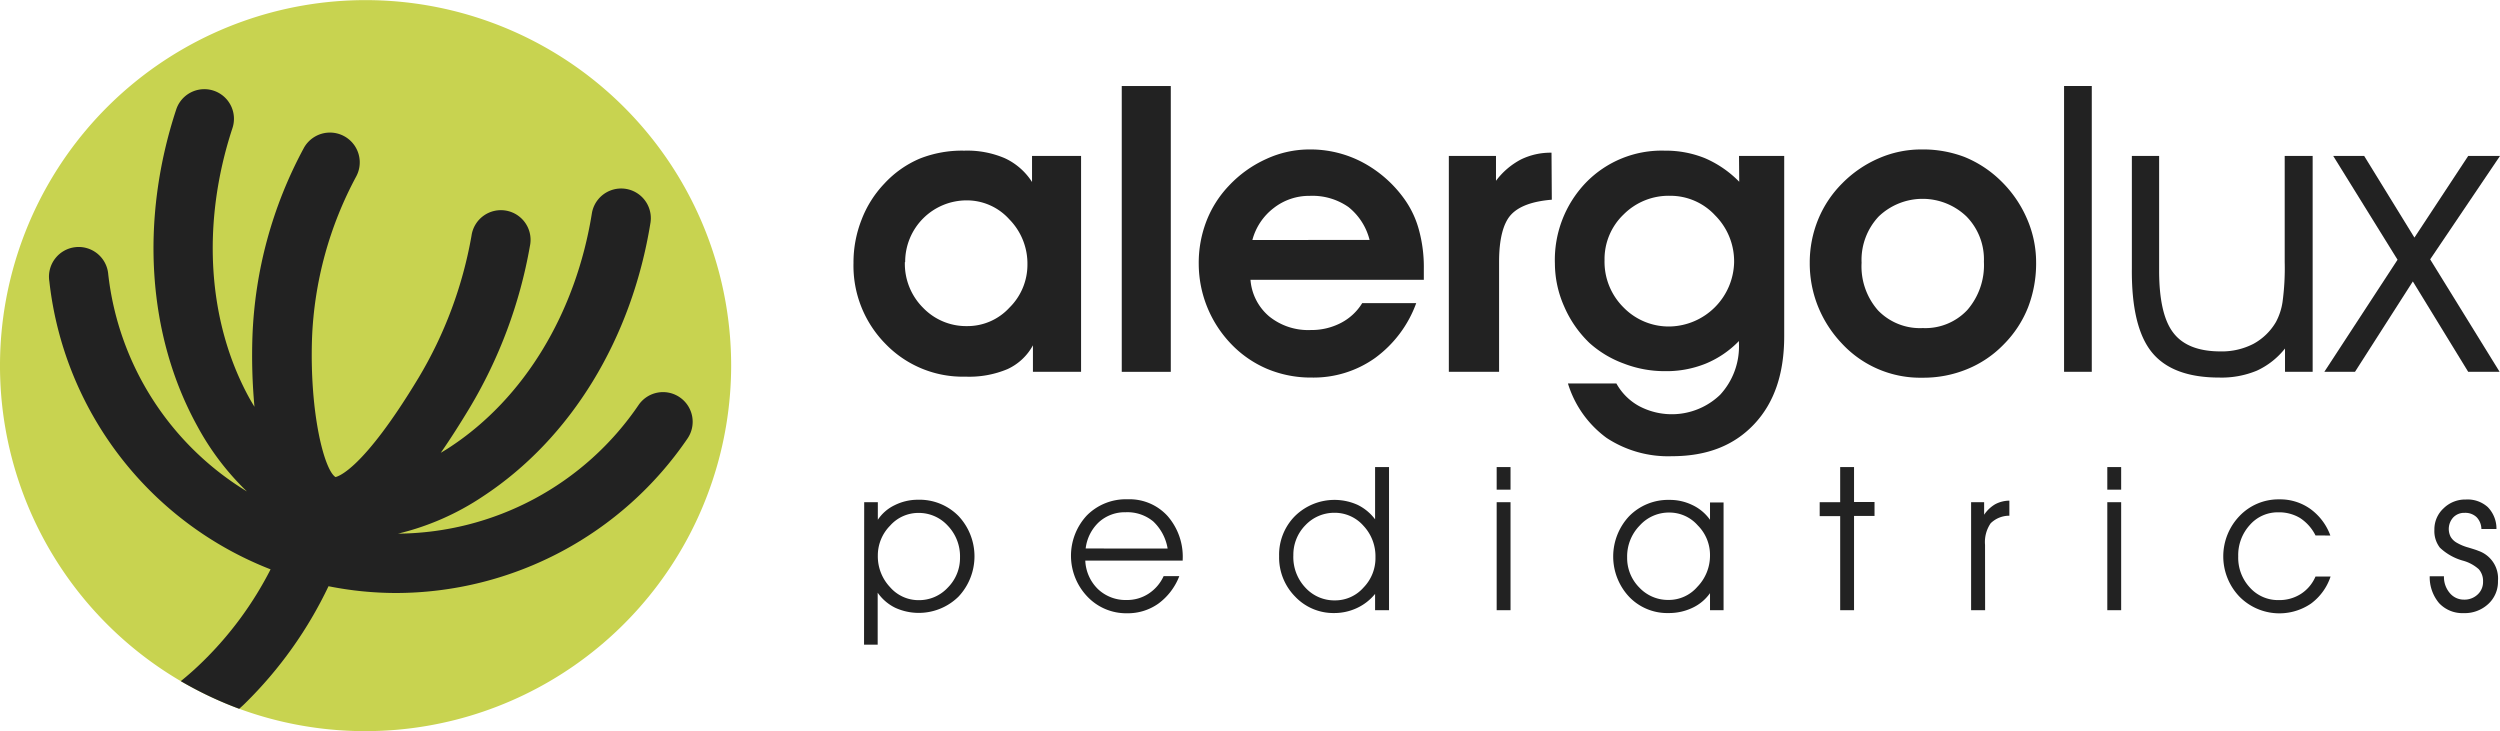 <svg xmlns="http://www.w3.org/2000/svg" viewBox="0 0 331.87 97.06"><defs><style>.cls-1{fill:#c8d350;}.cls-2{fill:#222;}</style></defs><g id="Layer_2" data-name="Layer 2"><g id="Layer_1-2" data-name="Layer 1"><path class="cls-1" d="M97.06,48.54a48.58,48.58,0,0,1-65.3,45.55A49.55,49.55,0,0,1,24,90.42,48.53,48.53,0,1,1,97.06,48.54Z"/><path class="cls-2" d="M90.25,52.75a3.93,3.93,0,0,0-5.47,1A39,39,0,0,1,52.84,70.84,34.83,34.83,0,0,0,64.1,65.9C75.77,58.24,83.88,45,86.36,29.5a3.94,3.94,0,0,0-7.78-1.24c-2.12,13.29-9,24.61-18.8,31.06-.42.28-.85.54-1.27.79,1.33-1.91,2.59-3.91,3.77-5.86a63,63,0,0,0,8.06-21.56,3.94,3.94,0,1,0-7.75-1.39,55.29,55.29,0,0,1-7.05,18.89c-7.45,12.34-10.73,13.06-11,13.14h0c-1.5-.93-3.45-8.5-3.12-18.4a49.34,49.34,0,0,1,5.88-21.53,3.93,3.93,0,1,0-7-3.69,57,57,0,0,0-6.79,25A74.38,74.38,0,0,0,33.78,54c-.24-.39-.47-.78-.7-1.19C27.52,42.66,26.71,29.61,30.86,17a3.93,3.93,0,1,0-7.47-2.46c-4.83,14.67-3.82,30,2.79,42a35.27,35.27,0,0,0,6.6,8.7A38.84,38.84,0,0,1,14.37,36.42a3.94,3.94,0,1,0-7.82.92A46.56,46.56,0,0,0,35.92,75.58,46.85,46.85,0,0,1,27,87.74a40,40,0,0,1-3,2.68,49.55,49.55,0,0,0,7.75,3.67c.25-.22.52-.46.77-.71A54.78,54.78,0,0,0,43.61,77.82h0a45.89,45.89,0,0,0,9,.9,46.92,46.92,0,0,0,38.65-20.5A3.94,3.94,0,0,0,90.25,52.75Z"/><path class="cls-2" d="M137.12,49.36V45.84A7.31,7.31,0,0,1,133.74,49a13.12,13.12,0,0,1-5.56,1,14.25,14.25,0,0,1-10.62-4.34A14.76,14.76,0,0,1,113.3,34.9a15.48,15.48,0,0,1,1.07-5.73,14.37,14.37,0,0,1,3-4.77,13.68,13.68,0,0,1,4.74-3.35A15.18,15.18,0,0,1,128,20a12.63,12.63,0,0,1,5.38,1A8.54,8.54,0,0,1,137,24.16V20.7h6.51V49.36Zm-17-14.57a8.25,8.25,0,0,0,2.41,6.06,7.94,7.94,0,0,0,5.87,2.44A7.56,7.56,0,0,0,134,40.84a8,8,0,0,0,2.39-5.73,8.38,8.38,0,0,0-2.41-6,7.57,7.57,0,0,0-5.64-2.51,8.16,8.16,0,0,0-8.18,8.2Z"/><path class="cls-2" d="M148.91,49.36V11.42h6.51V49.36Z"/><path class="cls-2" d="M166,37.14A7.05,7.05,0,0,0,168.48,42,8.23,8.23,0,0,0,174,43.81a8.47,8.47,0,0,0,4-.94,7.17,7.17,0,0,0,2.83-2.63H188a15.59,15.59,0,0,1-5.46,7.28,14.08,14.08,0,0,1-8.4,2.6,15,15,0,0,1-5.9-1.14,14.39,14.39,0,0,1-4.84-3.35,15.41,15.41,0,0,1-4.27-10.58,15.39,15.39,0,0,1,1-5.64,14.25,14.25,0,0,1,3-4.75,15.55,15.55,0,0,1,5-3.57,13.65,13.65,0,0,1,5.71-1.25,14.79,14.79,0,0,1,7,1.69,16.15,16.15,0,0,1,5.5,4.77,12.71,12.71,0,0,1,2,4.14,18.73,18.73,0,0,1,.67,5.27c0,.15,0,.39,0,.71s0,.56,0,.72Zm15.81-5.29A8.12,8.12,0,0,0,179,27.48,8.35,8.35,0,0,0,173.86,26a7.63,7.63,0,0,0-4.77,1.61,7.89,7.89,0,0,0-2.84,4.25Z"/><path class="cls-2" d="M206,26.51c-2.59.21-4.39.88-5.42,2S199,31.75,199,34.74V49.36h-6.67V20.7h6.26V24a9.85,9.85,0,0,1,3.31-2.83,8.94,8.94,0,0,1,4.06-.9Z"/><path class="cls-2" d="M230.85,20.7h6V44.62c0,5-1.32,8.86-4,11.7s-6.28,4.24-10.9,4.24a14.83,14.83,0,0,1-8.68-2.43,14,14,0,0,1-5.13-7.23h6.43a7.63,7.63,0,0,0,3,3,9.26,9.26,0,0,0,10.78-1.5,9.47,9.47,0,0,0,2.49-6.84v-.29a13.07,13.07,0,0,1-4.41,3,13.92,13.92,0,0,1-5.42,1,15,15,0,0,1-5.43-1A14,14,0,0,1,211,45.53a14.85,14.85,0,0,1-3.36-4.85A14.13,14.13,0,0,1,206.41,35a14.8,14.8,0,0,1,4.11-10.75A14,14,0,0,1,221,20a13.83,13.83,0,0,1,5.33,1,14.23,14.23,0,0,1,4.55,3.13ZM213,34.53a8.53,8.53,0,0,0,2.52,6.28,8.38,8.38,0,0,0,6.19,2.53,8.73,8.73,0,0,0,8.49-8.49,8.64,8.64,0,0,0-2.53-6.27,8.09,8.09,0,0,0-6-2.59,8.44,8.44,0,0,0-6.13,2.47A8.2,8.2,0,0,0,213,34.53Z"/><path class="cls-2" d="M240.24,34.9a15.1,15.1,0,0,1,1.11-5.75,14.56,14.56,0,0,1,3.22-4.83A15.34,15.34,0,0,1,249.44,21a14.05,14.05,0,0,1,5.63-1.16,15.43,15.43,0,0,1,5.72,1A14.88,14.88,0,0,1,265.6,24a15.6,15.6,0,0,1,3.46,5,14.43,14.43,0,0,1,1.23,5.8,16.21,16.21,0,0,1-1.07,6,14.55,14.55,0,0,1-3.21,4.9A14.22,14.22,0,0,1,261.14,49a15.26,15.26,0,0,1-5.94,1.14,14.19,14.19,0,0,1-10.74-4.59,15.6,15.6,0,0,1-3.15-4.94A15.34,15.34,0,0,1,240.24,34.9Zm6.88,0a8.84,8.84,0,0,0,2.19,6.31,7.74,7.74,0,0,0,5.94,2.34,7.64,7.64,0,0,0,5.9-2.39,9.09,9.09,0,0,0,2.21-6.42,8.13,8.13,0,0,0-2.31-6,8.42,8.42,0,0,0-11.66,0A8.42,8.42,0,0,0,247.12,34.85Z"/><path class="cls-2" d="M274,49.36V11.42h3.68V49.36Z"/><path class="cls-2" d="M283,20.7h3.62V35.91q0,5.87,1.91,8.3c1.26,1.63,3.35,2.44,6.25,2.44a9.18,9.18,0,0,0,4.35-1,7.74,7.74,0,0,0,3-2.91A8.16,8.16,0,0,0,303,40.1a33.25,33.25,0,0,0,.29-5.31V20.7H307V49.36h-3.67v-3.1a10.15,10.15,0,0,1-3.73,2.94,12.18,12.18,0,0,1-5,.92q-6.21,0-8.94-3.35T283,35.65Z"/><path class="cls-2" d="M313.84,20.7l6.67,10.84,7.14-10.84h4.22L322.6,34.43l9.22,14.93h-4.17l-7.35-12-7.68,12h-4.07l9.72-14.88L309.73,20.7Z"/><path class="cls-2" d="M114.72,66.67h1.81V69a5.55,5.55,0,0,1,2.24-1.94,6.88,6.88,0,0,1,3.09-.72,7.25,7.25,0,0,1,5.38,2.16,7.81,7.81,0,0,1,0,10.7,7.52,7.52,0,0,1-8.4,1.48,6.12,6.12,0,0,1-2.33-2v6.9h-1.81Zm1.81,7.08a5.94,5.94,0,0,0,1.62,4.19,5,5,0,0,0,3.8,1.73A5.19,5.19,0,0,0,125.82,78a5.56,5.56,0,0,0,1.62-4,5.87,5.87,0,0,0-1.62-4.21,5.2,5.2,0,0,0-3.93-1.7,5,5,0,0,0-3.74,1.7A5.61,5.61,0,0,0,116.53,73.75Z"/><path class="cls-2" d="M157,74.42H144.07a5.6,5.6,0,0,0,1.69,3.79,5.34,5.34,0,0,0,3.81,1.44,5.21,5.21,0,0,0,2.9-.84,5.5,5.5,0,0,0,2-2.33h2.08a8.16,8.16,0,0,1-2.78,3.65,7,7,0,0,1-4.15,1.28,7.1,7.1,0,0,1-5.29-2.23,7.85,7.85,0,0,1-.05-10.76,7.29,7.29,0,0,1,5.42-2.14A6.81,6.81,0,0,1,155,68.51a8.21,8.21,0,0,1,2,5.78Zm-2-1.6a6.38,6.38,0,0,0-1.91-3.6A5.38,5.38,0,0,0,149.42,68a5.13,5.13,0,0,0-3.53,1.3,5.7,5.7,0,0,0-1.77,3.51Z"/><path class="cls-2" d="M182.54,68.94V62h1.85V81h-1.85V78.84a6.79,6.79,0,0,1-2.4,1.87,7.06,7.06,0,0,1-3,.67,7,7,0,0,1-5.22-2.19,7.39,7.39,0,0,1-2.12-5.36,7.28,7.28,0,0,1,2.09-5.31,7.48,7.48,0,0,1,8.33-1.5A6.43,6.43,0,0,1,182.54,68.94Zm.05,5A5.9,5.9,0,0,0,181,69.8a5.07,5.07,0,0,0-3.82-1.73,5.27,5.27,0,0,0-3.88,1.64,5.58,5.58,0,0,0-1.61,4A5.91,5.91,0,0,0,173.28,78a5.2,5.2,0,0,0,3.93,1.7A5,5,0,0,0,181,78,5.59,5.59,0,0,0,182.59,74Z"/><path class="cls-2" d="M200.52,65h-1.84V62h1.84Zm-1.84,16V66.67h1.84V81Z"/><path class="cls-2" d="M227,78.74a5.9,5.9,0,0,1-2.32,1.94,7.2,7.2,0,0,1-3.16.7,7,7,0,0,1-5.25-2.15,7.82,7.82,0,0,1,0-10.71,7.25,7.25,0,0,1,5.36-2.16,6.81,6.81,0,0,1,3,.67A6,6,0,0,1,227,69v-2.3h1.8V81H227Zm0-5a5.55,5.55,0,0,0-1.63-4,5,5,0,0,0-3.75-1.7,5.2,5.2,0,0,0-3.93,1.7A5.87,5.87,0,0,0,216,74a5.56,5.56,0,0,0,1.62,4,5.22,5.22,0,0,0,3.88,1.64,5,5,0,0,0,3.81-1.73A5.94,5.94,0,0,0,227,73.75Z"/><path class="cls-2" d="M244.28,81V68.52h-2.72V66.67h2.72V62h1.84v4.64h2.72v1.85h-2.72V81Z"/><path class="cls-2" d="M263.52,81h-1.86V66.67h1.73v1.66a4.52,4.52,0,0,1,1.48-1.4,4.07,4.07,0,0,1,1.87-.47v2a3.54,3.54,0,0,0-2.48,1,4.39,4.39,0,0,0-.75,2.86Z"/><path class="cls-2" d="M281.58,65h-1.84V62h1.84Zm-1.84,16V66.67h1.84V81Z"/><path class="cls-2" d="M307.38,71.08a5.9,5.9,0,0,0-2.06-2.32,5.42,5.42,0,0,0-2.9-.75,4.91,4.91,0,0,0-3.76,1.68,5.93,5.93,0,0,0-1.54,4.16A5.81,5.81,0,0,0,298.67,78a5,5,0,0,0,3.83,1.66,5.29,5.29,0,0,0,2.94-.82,5.13,5.13,0,0,0,1.94-2.31h2a7.32,7.32,0,0,1-2.62,3.61,7.45,7.45,0,0,1-9.47-.93,7.73,7.73,0,0,1,0-10.71,7.14,7.14,0,0,1,5.28-2.21,6.9,6.9,0,0,1,4.11,1.26,7.54,7.54,0,0,1,2.67,3.54Z"/><path class="cls-2" d="M322.54,76.5h1.89v0a3.28,3.28,0,0,0,.77,2.22,2.42,2.42,0,0,0,1.9.88,2.53,2.53,0,0,0,1.8-.68,2.24,2.24,0,0,0,.72-1.71,2.36,2.36,0,0,0-.57-1.65A5.18,5.18,0,0,0,327,74.44a7.27,7.27,0,0,1-3.11-1.74,3.59,3.59,0,0,1-.73-2.37,3.78,3.78,0,0,1,1.22-2.85,4.09,4.09,0,0,1,2.95-1.17,4,4,0,0,1,2.91,1,4.08,4.08,0,0,1,1.16,2.91h-2a2.32,2.32,0,0,0-.65-1.58,2.18,2.18,0,0,0-1.58-.56,2,2,0,0,0-1.5.6,2.28,2.28,0,0,0-.35,2.58,2.16,2.16,0,0,0,.82.79,6.32,6.32,0,0,0,1.52.63c.66.2,1.11.34,1.33.44a3.87,3.87,0,0,1,2.61,4,4,4,0,0,1-1.29,3.06,4.58,4.58,0,0,1-3.27,1.21,4.23,4.23,0,0,1-3.25-1.32A5.34,5.34,0,0,1,322.54,76.5Z"/></g></g></svg>